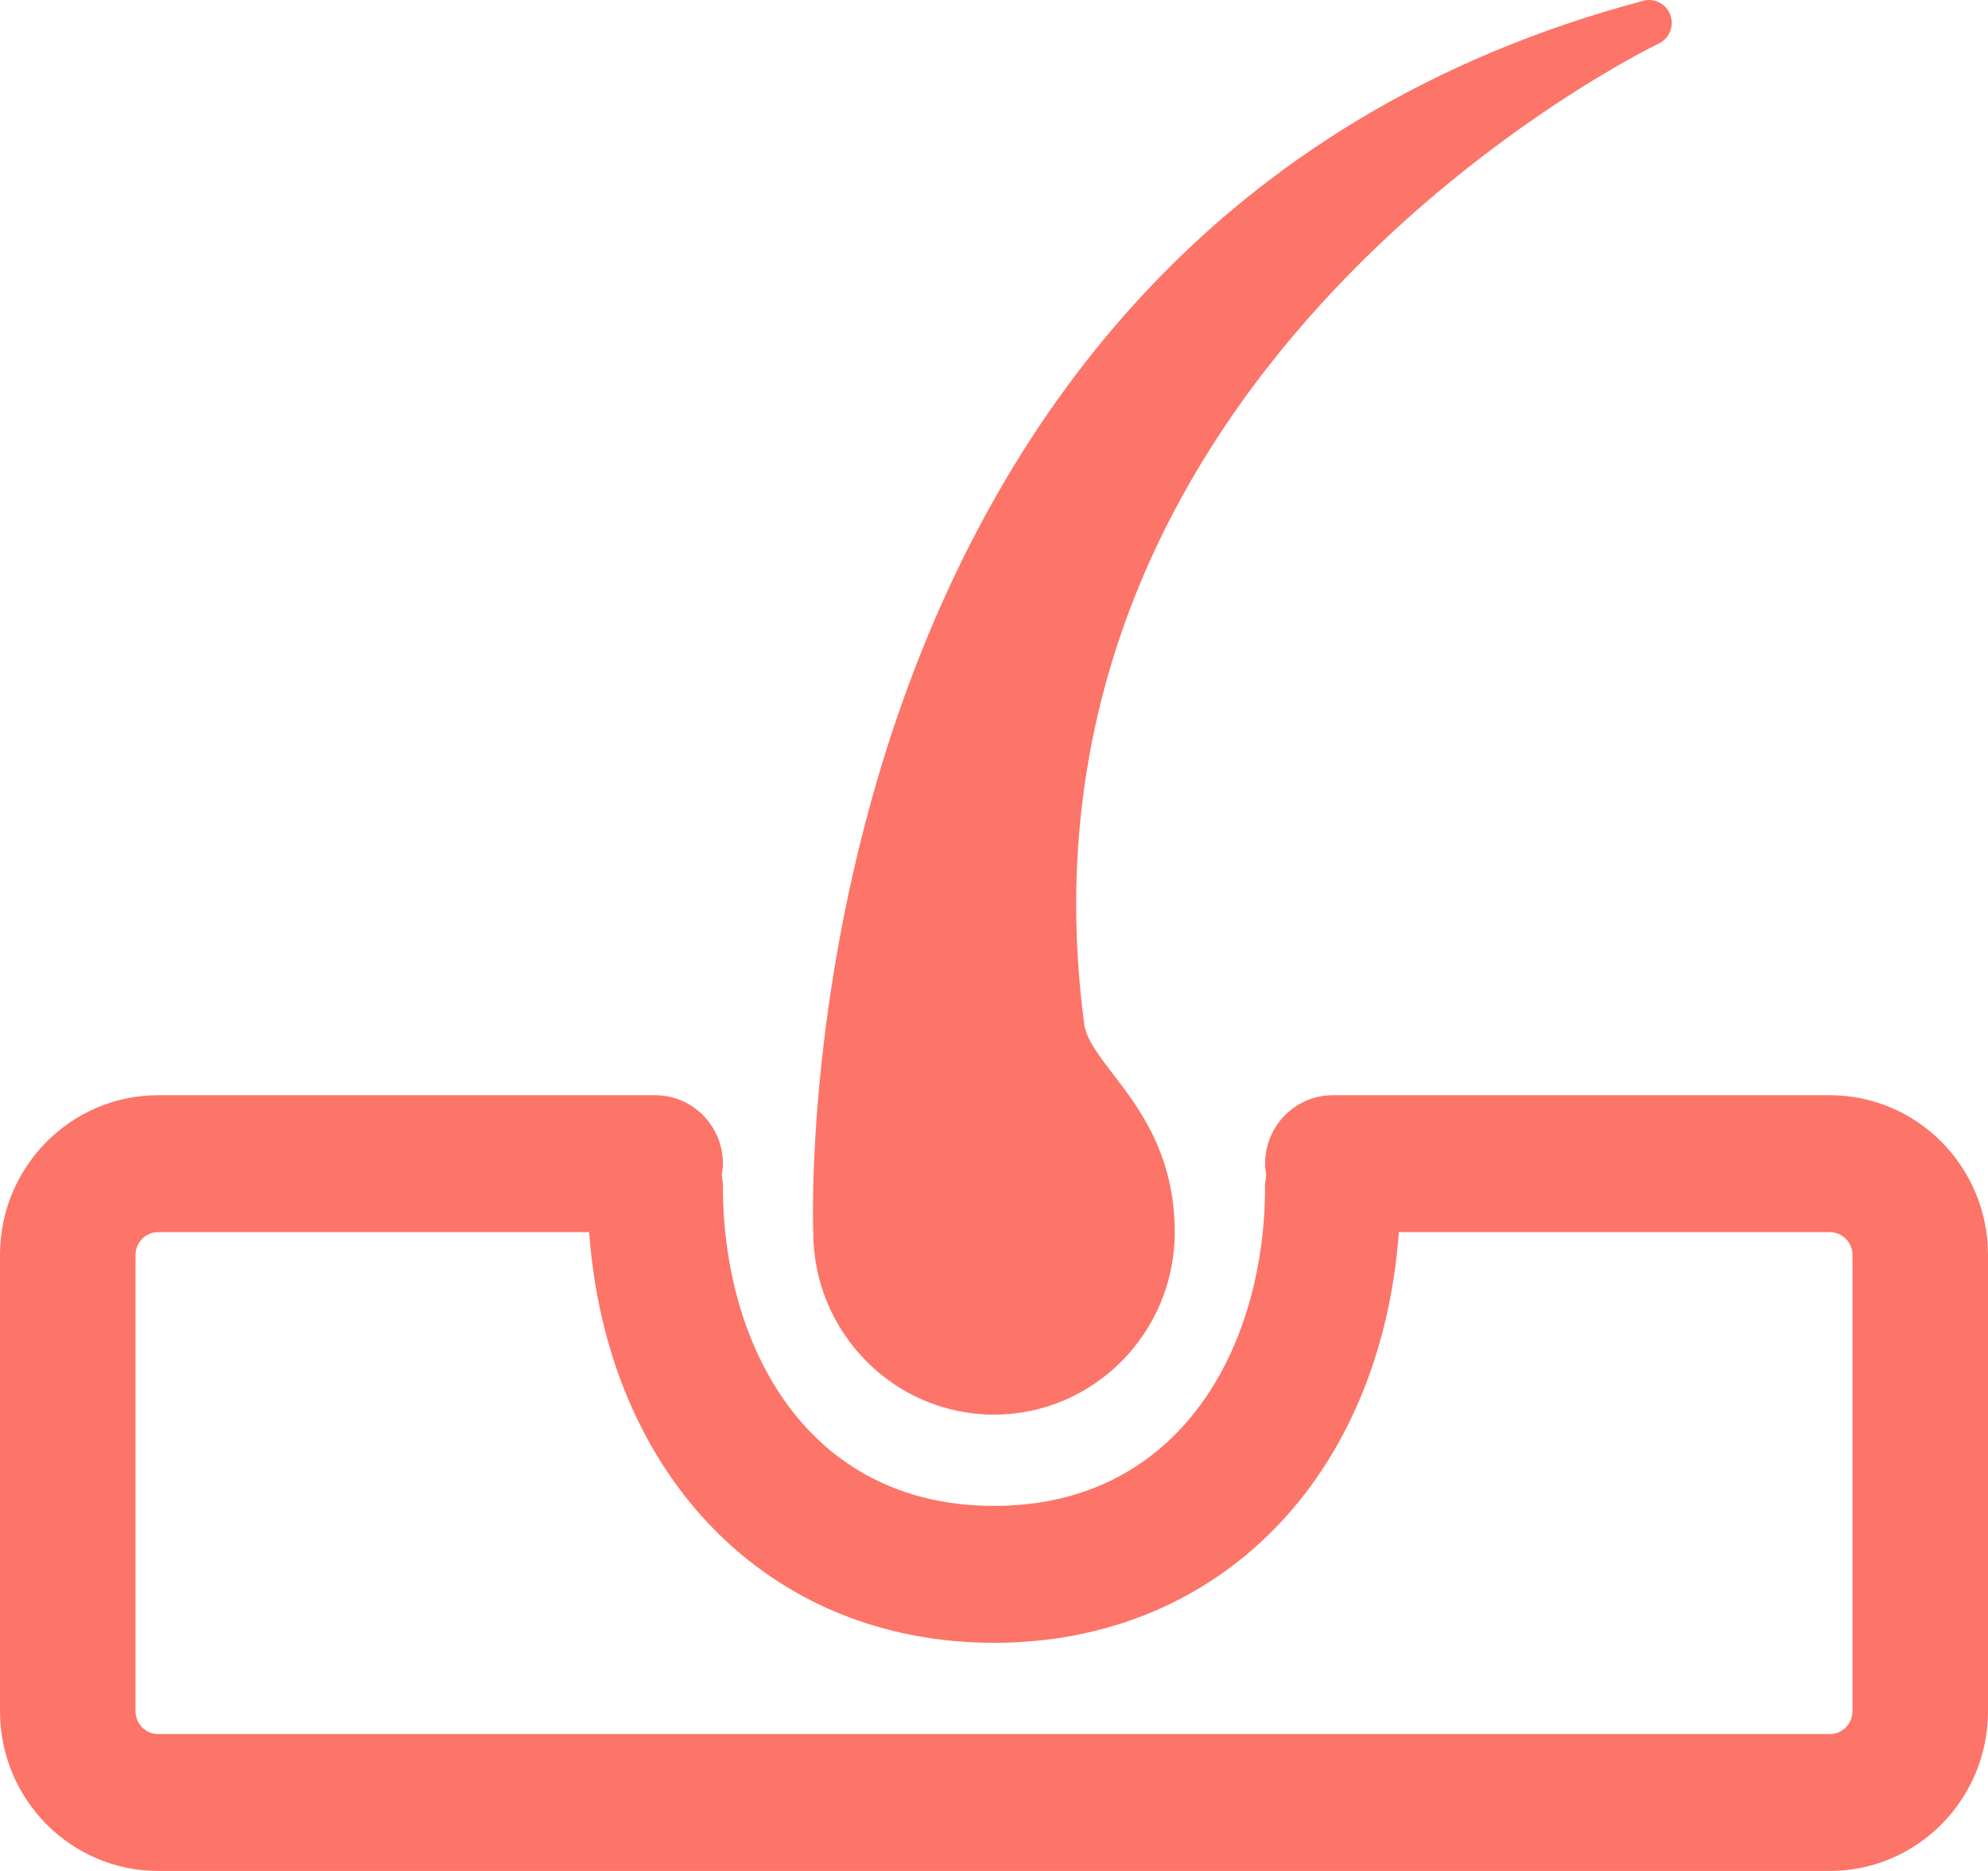 <svg width="34" height="32" viewBox="0 0 34 32" fill="none" xmlns="http://www.w3.org/2000/svg">
<path d="M28.25 0.003C28.203 -0.003 28.154 0 28.106 0.013C13.294 3.951 13.901 20.921 13.909 21.074C13.909 22.795 15.295 24.195 17 24.195C18.705 24.195 20.091 22.795 20.091 21.074C20.091 19.747 19.483 18.954 19.039 18.375C18.792 18.053 18.577 17.775 18.542 17.51C17.053 6.23 28.256 0.798 28.369 0.745C28.55 0.659 28.636 0.448 28.568 0.257C28.517 0.115 28.39 0.02 28.25 0.003ZM2.705 18.732C1.213 18.732 0 19.957 0 21.464V29.268C0 30.775 1.213 32 2.705 32H31.296C32.787 32 34 30.775 34 29.268V21.464C34 19.957 32.787 18.732 31.296 18.732H22.796C22.156 18.732 21.636 19.257 21.636 19.903C21.636 19.97 21.645 20.034 21.656 20.098C21.645 20.162 21.636 20.226 21.636 20.293C21.636 23.012 20.203 25.756 17 25.756C13.797 25.756 12.364 23.012 12.364 20.293C12.364 20.226 12.355 20.162 12.344 20.098C12.355 20.034 12.364 19.97 12.364 19.903C12.364 19.257 11.845 18.732 11.204 18.732H2.705ZM2.705 21.074H10.076C10.382 25.247 13.143 28.098 17 28.098C20.858 28.098 23.618 25.247 23.924 21.074H31.296C31.508 21.074 31.682 21.249 31.682 21.464V29.268C31.682 29.483 31.508 29.659 31.296 29.659H2.705C2.491 29.659 2.318 29.483 2.318 29.268V21.464C2.318 21.249 2.491 21.074 2.705 21.074Z" fill="#FD7468"/>
</svg>
